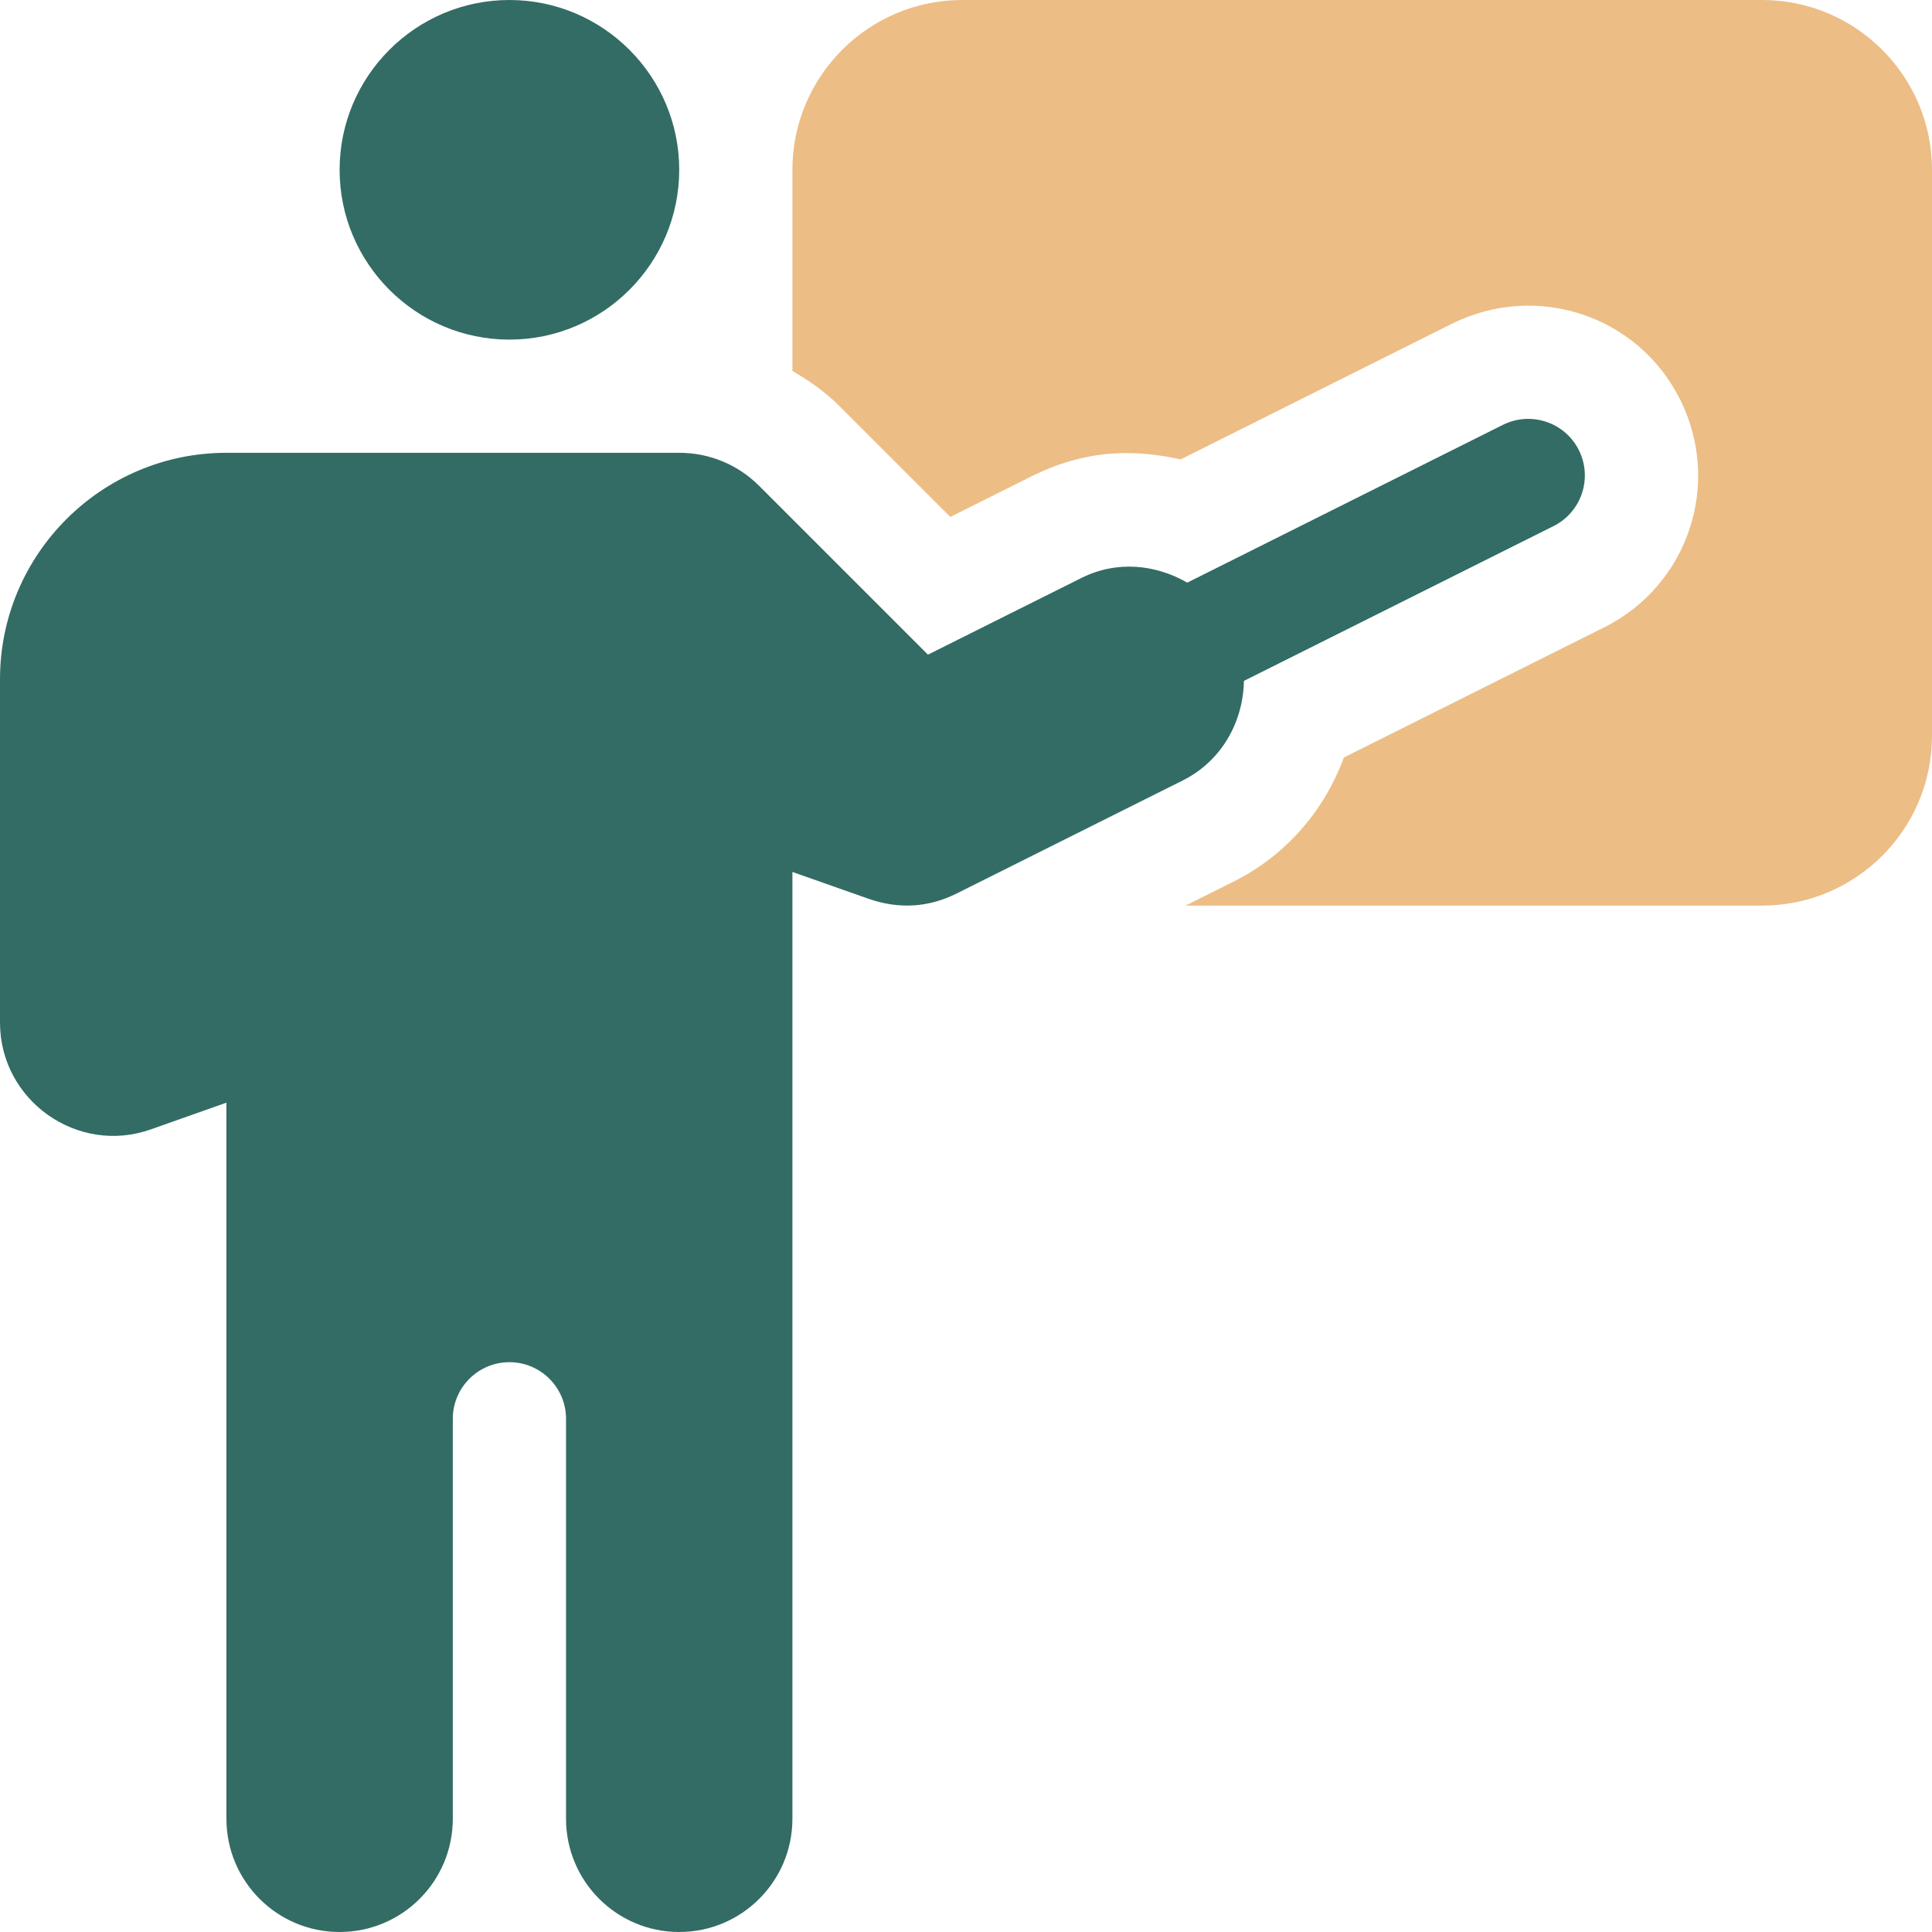 <svg width="46" height="46" viewBox="0 0 46 46" fill="none" xmlns="http://www.w3.org/2000/svg">
<g clip-path="url(#clip0_52_927)">
<path d="M12.129 0C9.9 0 8.086 1.814 8.086 4.043C8.086 6.272 9.9 8.086 12.129 8.086C14.358 8.086 16.172 6.272 16.172 4.043C16.172 1.814 14.358 0 12.129 0Z" fill="#336C64"/>
<path d="M41.957 0H22.91C20.681 0 18.867 1.814 18.867 4.043V8.832C19.266 9.064 19.648 9.33 19.983 9.665L22.626 12.308L24.542 11.35C25.827 10.71 26.944 10.682 28.111 10.938L34.578 7.704C36.572 6.717 38.99 7.494 40.001 9.509C41.008 11.52 40.191 13.94 38.195 14.937L31.997 18.036C31.521 19.327 30.599 20.378 29.362 20.995L28.227 21.562H41.957C44.186 21.562 46 19.749 46 17.52V4.043C46 1.814 44.186 0 41.957 0Z" fill="#ECBD85"/>
<path d="M37.592 10.717C37.258 10.052 36.451 9.784 35.784 10.115L28.268 13.872C27.52 13.443 26.6 13.336 25.748 13.761L22.094 15.587L18.078 11.571C17.568 11.061 16.892 10.781 16.172 10.781H5.391C2.418 10.781 0 13.199 0 16.172V24.347C0 26.205 1.851 27.51 3.594 26.889L5.391 26.254C5.391 32.204 5.391 37.33 5.391 43.304C5.391 44.793 6.597 46 8.086 46C9.575 46 10.781 44.793 10.781 43.304C10.781 39.755 10.781 37.144 10.781 33.781C10.781 33.037 11.385 32.433 12.129 32.433C12.873 32.433 13.477 33.037 13.477 33.781C13.477 37.253 13.477 39.743 13.477 43.304C13.477 44.793 14.683 46 16.172 46C17.66 46 18.867 44.793 18.867 43.304C18.867 35.006 18.867 28.991 18.867 20.761L20.664 21.394C21.415 21.66 22.124 21.599 22.768 21.278L28.159 18.583C29.091 18.118 29.6 17.183 29.617 16.212L36.989 12.526C37.655 12.193 37.925 11.383 37.592 10.717Z" fill="#336C64"/>
</g>
<defs>
<clipPath id="clip0_52_927">
<rect width="46" height="46" fill="white"/>
</clipPath>
</defs>
</svg>
